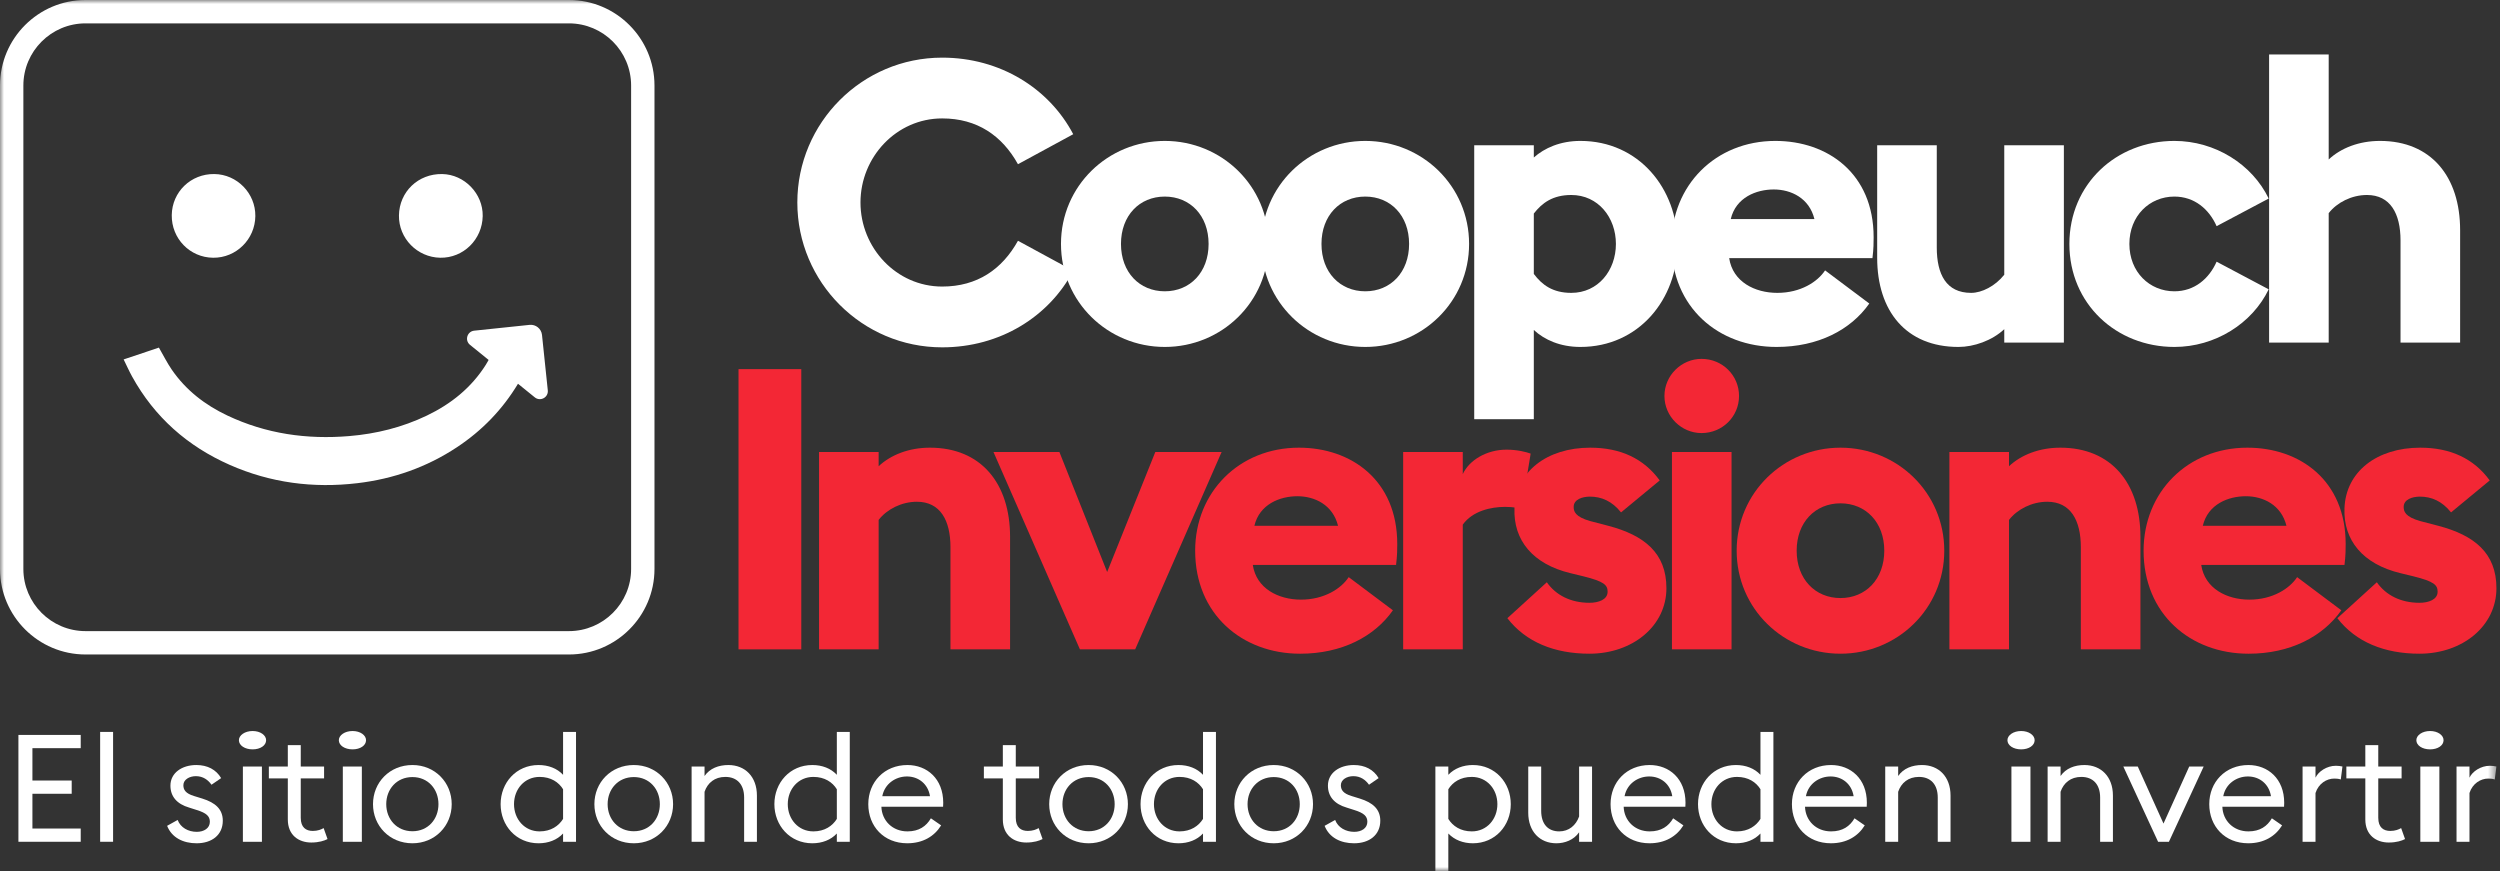 <?xml version="1.0" encoding="UTF-8"?>
<svg width="310px" height="108px" viewBox="0 0 310 108" version="1.1" xmlns="http://www.w3.org/2000/svg" xmlns:xlink="http://www.w3.org/1999/xlink">
    <rect x="0" y="0" width="310" height="108" fill="#333333" stroke="none"/>
    <title>F80A7BB9-9F05-49E7-AD01-B64D68690F80</title>
    <defs>
        <polygon id="path-1" points="0 108 309.558 108 309.558 0 0 0"></polygon>
    </defs>
    <g id="Diseño-landing-Célula" stroke="none" stroke-width="1" fill="none" fill-rule="evenodd">
        <g id="Diseño-LandingInversiones01" transform="translate(-104, -136)">
            <g id="Group-16" transform="translate(1, -0)">
                <g id="Group-14" transform="translate(103, 136)">
                    <g id="Group-64">
                        <polygon id="Fill-1" fill="#FFFFFF" points="2.284 91.131 10.009 91.131 10.009 92.773 4.02 92.773 4.02 96.785 8.89 96.785 8.89 98.427 4.02 98.427 4.02 102.738 10.009 102.738 10.009 104.38 2.284 104.38"></polygon>
                        <polygon id="Fill-2" fill="#FFFFFF" points="12.418 104.38 14.022 104.38 14.022 90.758 12.418 90.758"></polygon>
                        <g id="Group-63">
                            <path d="M20.722,102.402 L22.029,101.674 C22.383,102.626 23.353,103.148 24.398,103.148 C25.294,103.148 26.022,102.7 26.022,101.898 C26.022,101.226 25.611,100.816 24.398,100.442 L23.465,100.144 C21.917,99.696 21.133,98.744 21.133,97.42 C21.133,95.833 22.57,94.863 24.342,94.863 C25.742,94.863 26.806,95.442 27.421,96.486 L26.227,97.307 C25.798,96.71 25.182,96.244 24.286,96.244 C23.484,96.244 22.738,96.673 22.738,97.364 C22.738,97.942 23.017,98.39 24.063,98.707 L25.089,99.024 C26.712,99.528 27.627,100.349 27.627,101.767 C27.627,103.559 26.246,104.567 24.38,104.567 C22.719,104.567 21.301,103.876 20.722,102.402" id="Fill-3" fill="#FFFFFF"></path>
                            <mask id="mask-2" fill="white">
                                <use xlink:href="#path-1"></use>
                            </mask>
                            <g id="Clip-6"></g>
                            <path d="M30.118,104.38 L32.478,104.38 L32.478,95.05 L30.118,95.05 L30.118,104.38 Z M29.624,91.784 C29.624,91.168 30.365,90.646 31.325,90.646 C32.285,90.646 32.999,91.168 32.999,91.784 C32.999,92.437 32.285,92.922 31.325,92.922 C30.365,92.922 29.624,92.437 29.624,91.784 L29.624,91.784 Z" id="Fill-5" fill="#FFFFFF" mask="url(#mask-2)"></path>
                            <path d="M35.689,101.618 L35.689,96.524 L33.338,96.524 L33.338,95.05 L35.689,95.05 L35.689,92.4 L37.294,92.4 L37.294,95.05 L40.186,95.05 L40.186,96.524 L37.294,96.524 L37.294,101.413 C37.294,102.607 37.947,103.036 38.787,103.036 C39.402,103.036 39.85,102.85 40.13,102.682 L40.615,104.044 C40.224,104.249 39.552,104.473 38.6,104.473 C37.032,104.473 35.689,103.559 35.689,101.618" id="Fill-7" fill="#FFFFFF" mask="url(#mask-2)"></path>
                            <path d="M42.51,104.38 L44.869,104.38 L44.869,95.05 L42.51,95.05 L42.51,104.38 Z M42.015,91.784 C42.015,91.168 42.756,90.646 43.717,90.646 C44.677,90.646 45.39,91.168 45.39,91.784 C45.39,92.437 44.677,92.922 43.717,92.922 C42.756,92.922 42.015,92.437 42.015,91.784 L42.015,91.784 Z" id="Fill-8" fill="#FFFFFF" mask="url(#mask-2)"></path>
                            <path d="M54.369,99.715 C54.369,97.849 53.082,96.356 51.141,96.356 C49.2,96.356 47.894,97.849 47.894,99.715 C47.894,101.581 49.2,103.074 51.141,103.074 C53.082,103.074 54.369,101.581 54.369,99.715 M46.252,99.715 C46.252,97.028 48.305,94.863 51.141,94.863 C53.94,94.863 56.011,97.028 56.011,99.715 C56.011,102.402 53.94,104.567 51.141,104.567 C48.305,104.567 46.252,102.402 46.252,99.715" id="Fill-9" fill="#FFFFFF" mask="url(#mask-2)"></path>
                            <path d="M69.821,101.543 L69.821,97.867 C69.28,96.99 68.31,96.337 66.91,96.337 C65.044,96.337 63.738,97.848 63.738,99.715 C63.738,101.581 65.044,103.092 66.91,103.092 C68.31,103.092 69.28,102.42 69.821,101.543 M62.077,99.715 C62.077,97.065 63.999,94.863 66.78,94.863 C67.993,94.863 69.075,95.273 69.821,96.076 L69.821,90.757 L71.426,90.757 L71.426,104.38 L69.821,104.38 L69.821,103.354 C69.075,104.156 67.993,104.567 66.78,104.567 C63.999,104.567 62.077,102.364 62.077,99.715" id="Fill-10" fill="#FFFFFF" mask="url(#mask-2)"></path>
                            <path d="M81.821,99.715 C81.821,97.849 80.533,96.356 78.593,96.356 C76.652,96.356 75.346,97.849 75.346,99.715 C75.346,101.581 76.652,103.074 78.593,103.074 C80.533,103.074 81.821,101.581 81.821,99.715 M73.704,99.715 C73.704,97.028 75.756,94.863 78.593,94.863 C81.392,94.863 83.463,97.028 83.463,99.715 C83.463,102.402 81.392,104.567 78.593,104.567 C75.756,104.567 73.704,102.402 73.704,99.715" id="Fill-11" fill="#FFFFFF" mask="url(#mask-2)"></path>
                            <path d="M85.759,95.049 L87.364,95.049 L87.364,96.225 C88.017,95.274 89.118,94.863 90.312,94.863 C92.402,94.863 93.858,96.318 93.858,98.651 L93.858,104.38 L92.272,104.38 L92.272,98.893 C92.272,97.251 91.376,96.337 89.939,96.337 C88.614,96.337 87.737,97.084 87.364,98.184 L87.364,104.38 L85.759,104.38 L85.759,95.049 Z" id="Fill-12" fill="#FFFFFF" mask="url(#mask-2)"></path>
                            <path d="M103.767,101.543 L103.767,97.867 C103.226,96.99 102.256,96.337 100.856,96.337 C98.99,96.337 97.684,97.848 97.684,99.715 C97.684,101.581 98.99,103.092 100.856,103.092 C102.256,103.092 103.226,102.42 103.767,101.543 M96.023,99.715 C96.023,97.065 97.945,94.863 100.726,94.863 C101.939,94.863 103.021,95.273 103.767,96.076 L103.767,90.757 L105.372,90.757 L105.372,104.38 L103.767,104.38 L103.767,103.354 C103.021,104.156 101.939,104.567 100.726,104.567 C97.945,104.567 96.023,102.364 96.023,99.715" id="Fill-13" fill="#FFFFFF" mask="url(#mask-2)"></path>
                            <path d="M115.319,98.726 C115.077,97.196 113.882,96.281 112.464,96.281 C111.065,96.281 109.702,97.177 109.404,98.726 L115.319,98.726 Z M107.668,99.715 C107.668,96.971 109.665,94.863 112.52,94.863 C114.946,94.863 116.961,96.561 116.961,99.547 C116.961,99.715 116.961,99.827 116.943,100.032 L109.292,100.032 C109.348,101.767 110.673,103.092 112.52,103.092 C113.957,103.092 114.853,102.458 115.431,101.469 L116.7,102.346 C115.861,103.708 114.442,104.566 112.501,104.566 C109.59,104.566 107.668,102.458 107.668,99.715 L107.668,99.715 Z" id="Fill-14" fill="#FFFFFF" mask="url(#mask-2)"></path>
                            <path d="M124.352,101.618 L124.352,96.524 L122.001,96.524 L122.001,95.05 L124.352,95.05 L124.352,92.4 L125.957,92.4 L125.957,95.05 L128.849,95.05 L128.849,96.524 L125.957,96.524 L125.957,101.413 C125.957,102.607 126.61,103.036 127.45,103.036 C128.066,103.036 128.514,102.85 128.793,102.682 L129.279,104.044 C128.887,104.249 128.215,104.473 127.264,104.473 C125.696,104.473 124.352,103.559 124.352,101.618" id="Fill-15" fill="#FFFFFF" mask="url(#mask-2)"></path>
                            <path d="M138.218,99.715 C138.218,97.849 136.93,96.356 134.99,96.356 C133.049,96.356 131.743,97.849 131.743,99.715 C131.743,101.581 133.049,103.074 134.99,103.074 C136.93,103.074 138.218,101.581 138.218,99.715 M130.101,99.715 C130.101,97.028 132.153,94.863 134.99,94.863 C137.789,94.863 139.86,97.028 139.86,99.715 C139.86,102.402 137.789,104.567 134.99,104.567 C132.153,104.567 130.101,102.402 130.101,99.715" id="Fill-16" fill="#FFFFFF" mask="url(#mask-2)"></path>
                            <path d="M149.173,101.543 L149.173,97.867 C148.631,96.99 147.661,96.337 146.261,96.337 C144.395,96.337 143.089,97.848 143.089,99.715 C143.089,101.581 144.395,103.092 146.261,103.092 C147.661,103.092 148.631,102.42 149.173,101.543 M141.428,99.715 C141.428,97.065 143.35,94.863 146.131,94.863 C147.344,94.863 148.426,95.273 149.173,96.076 L149.173,90.757 L150.777,90.757 L150.777,104.38 L149.173,104.38 L149.173,103.354 C148.426,104.156 147.344,104.567 146.131,104.567 C143.35,104.567 141.428,102.364 141.428,99.715" id="Fill-17" fill="#FFFFFF" mask="url(#mask-2)"></path>
                            <path d="M161.172,99.715 C161.172,97.849 159.885,96.356 157.944,96.356 C156.003,96.356 154.697,97.849 154.697,99.715 C154.697,101.581 156.003,103.074 157.944,103.074 C159.885,103.074 161.172,101.581 161.172,99.715 M153.055,99.715 C153.055,97.028 155.108,94.863 157.944,94.863 C160.743,94.863 162.814,97.028 162.814,99.715 C162.814,102.402 160.743,104.567 157.944,104.567 C155.108,104.567 153.055,102.402 153.055,99.715" id="Fill-18" fill="#FFFFFF" mask="url(#mask-2)"></path>
                            <path d="M164.252,102.402 L165.558,101.674 C165.913,102.626 166.883,103.148 167.928,103.148 C168.824,103.148 169.552,102.7 169.552,101.898 C169.552,101.226 169.141,100.816 167.928,100.442 L166.995,100.144 C165.446,99.696 164.663,98.744 164.663,97.42 C164.663,95.833 166.099,94.863 167.872,94.863 C169.272,94.863 170.336,95.442 170.951,96.486 L169.757,97.307 C169.328,96.71 168.712,96.244 167.816,96.244 C167.014,96.244 166.267,96.673 166.267,97.364 C166.267,97.942 166.547,98.39 167.593,98.707 L168.619,99.024 C170.242,99.528 171.156,100.349 171.156,101.767 C171.156,103.559 169.776,104.567 167.909,104.567 C166.249,104.567 164.83,103.876 164.252,102.402" id="Fill-19" fill="#FFFFFF" mask="url(#mask-2)"></path>
                            <path d="M185.676,99.715 C185.676,97.849 184.369,96.337 182.503,96.337 C181.103,96.337 180.133,96.99 179.592,97.867 L179.592,101.543 C180.133,102.42 181.103,103.092 182.503,103.092 C184.369,103.092 185.676,101.581 185.676,99.715 L185.676,99.715 Z M177.987,95.05 L179.592,95.05 L179.592,96.076 C180.357,95.274 181.44,94.863 182.634,94.863 C185.414,94.863 187.336,97.065 187.336,99.715 C187.336,102.364 185.414,104.567 182.634,104.567 C181.44,104.567 180.357,104.156 179.592,103.354 L179.592,108 L177.987,108 L177.987,95.05 Z" id="Fill-20" fill="#FFFFFF" mask="url(#mask-2)"></path>
                            <path d="M197.414,104.38 L195.809,104.38 L195.809,103.204 C195.156,104.156 194.037,104.567 192.991,104.567 C190.939,104.567 189.502,103.111 189.502,100.778 L189.502,95.049 L191.107,95.049 L191.107,100.536 C191.107,102.178 191.946,103.092 193.346,103.092 C194.541,103.092 195.417,102.346 195.809,101.245 L195.809,95.049 L197.414,95.049 L197.414,104.38 Z" id="Fill-21" fill="#FFFFFF" mask="url(#mask-2)"></path>
                            <path d="M207.361,98.726 C207.119,97.196 205.924,96.281 204.506,96.281 C203.107,96.281 201.744,97.177 201.446,98.726 L207.361,98.726 Z M199.71,99.715 C199.71,96.971 201.707,94.863 204.562,94.863 C206.988,94.863 209.003,96.561 209.003,99.547 C209.003,99.715 209.003,99.827 208.985,100.032 L201.334,100.032 C201.39,101.767 202.715,103.092 204.562,103.092 C205.999,103.092 206.895,102.458 207.473,101.469 L208.742,102.346 C207.902,103.708 206.484,104.566 204.543,104.566 C201.632,104.566 199.71,102.458 199.71,99.715 L199.71,99.715 Z" id="Fill-22" fill="#FFFFFF" mask="url(#mask-2)"></path>
                            <path d="M218.297,101.543 L218.297,97.867 C217.756,96.99 216.785,96.337 215.386,96.337 C213.52,96.337 212.213,97.848 212.213,99.715 C212.213,101.581 213.52,103.092 215.386,103.092 C216.785,103.092 217.756,102.42 218.297,101.543 M210.553,99.715 C210.553,97.065 212.475,94.863 215.255,94.863 C216.468,94.863 217.551,95.273 218.297,96.076 L218.297,90.757 L219.902,90.757 L219.902,104.38 L218.297,104.38 L218.297,103.354 C217.551,104.156 216.468,104.567 215.255,104.567 C212.475,104.567 210.553,102.364 210.553,99.715" id="Fill-23" fill="#FFFFFF" mask="url(#mask-2)"></path>
                            <path d="M229.849,98.726 C229.606,97.196 228.412,96.281 226.994,96.281 C225.594,96.281 224.232,97.177 223.933,98.726 L229.849,98.726 Z M222.198,99.715 C222.198,96.971 224.194,94.863 227.05,94.863 C229.476,94.863 231.491,96.561 231.491,99.547 C231.491,99.715 231.491,99.827 231.472,100.032 L223.821,100.032 C223.877,101.767 225.202,103.092 227.05,103.092 C228.487,103.092 229.382,102.458 229.961,101.469 L231.23,102.346 C230.39,103.708 228.972,104.566 227.031,104.566 C224.12,104.566 222.198,102.458 222.198,99.715 L222.198,99.715 Z" id="Fill-24" fill="#FFFFFF" mask="url(#mask-2)"></path>
                            <path d="M233.768,95.049 L235.373,95.049 L235.373,96.225 C236.026,95.274 237.127,94.863 238.322,94.863 C240.412,94.863 241.867,96.318 241.867,98.651 L241.867,104.38 L240.281,104.38 L240.281,98.893 C240.281,97.251 239.385,96.337 237.948,96.337 C236.624,96.337 235.746,97.084 235.373,98.184 L235.373,104.38 L233.768,104.38 L233.768,95.049 Z" id="Fill-25" fill="#FFFFFF" mask="url(#mask-2)"></path>
                            <path d="M249.416,104.38 L251.776,104.38 L251.776,95.05 L249.416,95.05 L249.416,104.38 Z M248.922,91.784 C248.922,91.168 249.663,90.646 250.623,90.646 C251.583,90.646 252.297,91.168 252.297,91.784 C252.297,92.437 251.583,92.922 250.623,92.922 C249.663,92.922 248.922,92.437 248.922,91.784 L248.922,91.784 Z" id="Fill-26" fill="#FFFFFF" mask="url(#mask-2)"></path>
                            <path d="M253.905,95.049 L255.51,95.049 L255.51,96.225 C256.163,95.274 257.263,94.863 258.458,94.863 C260.548,94.863 262.003,96.318 262.003,98.651 L262.003,104.38 L260.417,104.38 L260.417,98.893 C260.417,97.251 259.522,96.337 258.085,96.337 C256.76,96.337 255.883,97.084 255.51,98.184 L255.51,104.38 L253.905,104.38 L253.905,95.049 Z" id="Fill-27" fill="#FFFFFF" mask="url(#mask-2)"></path>
                            <polygon id="Fill-28" fill="#FFFFFF" mask="url(#mask-2)" points="263.292 95.049 265.083 95.049 268.274 102.122 271.465 95.049 273.257 95.049 268.946 104.38 267.602 104.38"></polygon>
                            <path d="M281.599,98.726 C281.357,97.196 280.162,96.281 278.744,96.281 C277.345,96.281 275.982,97.177 275.684,98.726 L281.599,98.726 Z M273.948,99.715 C273.948,96.971 275.945,94.863 278.8,94.863 C281.226,94.863 283.241,96.561 283.241,99.547 C283.241,99.715 283.241,99.827 283.223,100.032 L275.572,100.032 C275.628,101.767 276.953,103.092 278.8,103.092 C280.237,103.092 281.133,102.458 281.711,101.469 L282.98,102.346 C282.14,103.708 280.722,104.566 278.781,104.566 C275.87,104.566 273.948,102.458 273.948,99.715 L273.948,99.715 Z" id="Fill-29" fill="#FFFFFF" mask="url(#mask-2)"></path>
                            <path d="M285.519,95.049 L287.123,95.049 L287.123,96.431 C287.478,95.665 288.523,94.956 289.643,94.956 C289.96,94.956 290.221,94.993 290.464,95.049 L290.258,96.654 C289.979,96.561 289.736,96.542 289.456,96.542 C288.504,96.542 287.497,97.158 287.123,98.334 L287.123,104.38 L285.519,104.38 L285.519,95.049 Z" id="Fill-30" fill="#FFFFFF" mask="url(#mask-2)"></path>
                            <path d="M293.3,101.618 L293.3,96.524 L290.949,96.524 L290.949,95.05 L293.3,95.05 L293.3,92.4 L294.905,92.4 L294.905,95.05 L297.798,95.05 L297.798,96.524 L294.905,96.524 L294.905,101.413 C294.905,102.607 295.558,103.036 296.398,103.036 C297.014,103.036 297.462,102.85 297.741,102.682 L298.227,104.044 C297.835,104.249 297.163,104.473 296.212,104.473 C294.644,104.473 293.3,103.559 293.3,101.618" id="Fill-31" fill="#FFFFFF" mask="url(#mask-2)"></path>
                            <path d="M300.121,104.38 L302.481,104.38 L302.481,95.05 L300.121,95.05 L300.121,104.38 Z M299.627,91.784 C299.627,91.168 300.368,90.646 301.328,90.646 C302.289,90.646 303.002,91.168 303.002,91.784 C303.002,92.437 302.289,92.922 301.328,92.922 C300.368,92.922 299.627,92.437 299.627,91.784 L299.627,91.784 Z" id="Fill-32" fill="#FFFFFF" mask="url(#mask-2)"></path>
                            <path d="M304.61,95.049 L306.215,95.049 L306.215,96.431 C306.569,95.665 307.614,94.956 308.734,94.956 C309.051,94.956 309.312,94.993 309.555,95.049 L309.35,96.654 C309.07,96.561 308.827,96.542 308.547,96.542 C307.595,96.542 306.588,97.158 306.215,98.334 L306.215,104.38 L304.61,104.38 L304.61,95.049 Z" id="Fill-33" fill="#FFFFFF" mask="url(#mask-2)"></path>
                            <path d="M10.605,2.898 C6.355,2.898 2.898,6.355 2.898,10.605 L2.898,70.552 C2.898,74.801 6.355,78.258 10.605,78.258 L70.551,78.258 C74.801,78.258 78.258,74.801 78.258,70.552 L78.258,10.605 C78.258,6.355 74.801,2.898 70.551,2.898 L10.605,2.898 Z M70.551,81.156 L10.605,81.156 C4.757,81.156 -0,76.399 -0,70.552 L-0,10.605 C-0,4.757 4.757,6.43997555e-05 10.605,6.43997555e-05 L70.551,6.43997555e-05 C76.399,6.43997555e-05 81.156,4.757 81.156,10.605 L81.156,70.552 C81.156,76.399 76.399,81.156 70.551,81.156 L70.551,81.156 Z" id="Fill-34" fill="#FFFFFF" mask="url(#mask-2)"></path>
                            <path d="M67.926,48.399 L67.208,41.532 C67.127,40.763 66.438,40.204 65.668,40.284 L58.802,41.003 C57.922,41.096 57.593,42.205 58.28,42.761 L60.59,44.633 C60.481,44.833 60.37,45.029 60.25,45.22 C58.453,48.072 55.933,50.094 52.917,51.538 C49.873,52.996 46.656,53.794 43.304,54.074 C38.054,54.513 32.996,53.796 28.203,51.53 C25.425,50.216 23.055,48.389 21.302,45.84 C20.715,44.988 20.252,44.049 19.705,43.103 C18.305,43.572 16.836,44.065 15.331,44.569 C15.698,45.314 16.008,46.014 16.376,46.682 C19.157,51.724 23.25,55.334 28.494,57.648 C33.553,59.879 38.853,60.563 44.324,59.914 C48.778,59.386 52.916,57.937 56.667,55.453 C59.792,53.385 62.319,50.764 64.231,47.585 L66.315,49.273 C67.001,49.83 68.018,49.278 67.926,48.399" id="Fill-35" fill="#FFFFFF" mask="url(#mask-2)"></path>
                            <path d="M59.855,26.791 C59.803,29.705 57.453,32.011 54.585,31.959 C51.729,31.907 49.429,29.551 49.47,26.718 C49.512,23.776 51.857,21.53 54.83,21.582 C57.597,21.63 59.904,24.022 59.855,26.791" id="Fill-36" fill="#FFFFFF" mask="url(#mask-2)"></path>
                            <path d="M31.662,26.799 C31.627,29.677 29.283,31.989 26.429,31.96 C23.539,31.931 21.258,29.58 21.298,26.672 C21.337,23.791 23.665,21.544 26.575,21.581 C29.398,21.616 31.697,23.974 31.662,26.799" id="Fill-37" fill="#FFFFFF" mask="url(#mask-2)"></path>
                            <path d="M98.869,25.109 C98.869,15.222 106.896,7.147 116.831,7.147 C124.025,7.147 130.094,10.965 133.08,16.642 L126.228,20.362 C124.27,16.838 121.187,14.684 116.831,14.684 C111.154,14.684 106.7,19.481 106.7,25.109 C106.7,30.737 111.154,35.533 116.831,35.533 C121.187,35.533 124.27,33.38 126.228,29.856 L133.08,33.576 C130.094,39.253 124.025,43.07 116.831,43.07 C106.896,43.07 98.869,34.995 98.869,25.109" id="Fill-49" fill="#FFFFFF" mask="url(#mask-2)"></path>
                            <path d="M149.866,30.248 C149.866,26.724 147.566,24.375 144.433,24.375 C141.301,24.375 139.001,26.724 139.001,30.248 C139.001,33.771 141.301,36.121 144.433,36.121 C147.566,36.121 149.866,33.771 149.866,30.248 M131.562,30.248 C131.562,23.053 137.386,17.474 144.433,17.474 C151.481,17.474 157.305,23.053 157.305,30.248 C157.305,37.442 151.481,43.021 144.433,43.021 C137.386,43.021 131.562,37.442 131.562,30.248" id="Fill-50" fill="#FFFFFF" mask="url(#mask-2)"></path>
                            <path d="M174.728,30.248 C174.728,26.724 172.427,24.375 169.295,24.375 C166.163,24.375 163.863,26.724 163.863,30.248 C163.863,33.771 166.163,36.121 169.295,36.121 C172.427,36.121 174.728,33.771 174.728,30.248 M156.424,30.248 C156.424,23.053 162.248,17.474 169.295,17.474 C176.343,17.474 182.167,23.053 182.167,30.248 C182.167,37.442 176.343,43.021 169.295,43.021 C162.248,43.021 156.424,37.442 156.424,30.248" id="Fill-51" fill="#FFFFFF" mask="url(#mask-2)"></path>
                            <path d="M200.373,30.248 C200.373,26.968 198.17,24.179 194.842,24.179 C192.542,24.179 191.221,25.158 190.193,26.479 L190.193,33.967 C191.221,35.337 192.542,36.316 194.842,36.316 C198.17,36.316 200.373,33.527 200.373,30.248 L200.373,30.248 Z M182.803,18.012 L190.193,18.012 L190.193,19.529 C191.514,18.355 193.472,17.474 195.968,17.474 C203.211,17.474 208.007,23.396 208.007,30.248 C208.007,37.099 203.211,43.021 195.968,43.021 C193.472,43.021 191.514,42.14 190.193,40.917 L190.193,51.978 L182.803,51.978 L182.803,18.012 Z" id="Fill-52" fill="#FFFFFF" mask="url(#mask-2)"></path>
                            <path d="M224.989,27.164 C224.353,24.57 222.101,23.494 219.948,23.494 C217.795,23.494 215.25,24.472 214.613,27.164 L224.989,27.164 Z M207.272,30.248 C207.272,23.004 212.705,17.474 220.144,17.474 C226.604,17.474 232.33,21.487 232.33,29.416 C232.33,30.052 232.33,30.835 232.184,32.009 L214.418,32.009 C214.858,34.946 217.599,36.316 220.388,36.316 C223.276,36.316 225.381,34.946 226.311,33.527 L231.792,37.638 C229.492,40.917 225.43,43.021 220.291,43.021 C213.096,43.021 207.272,38.127 207.272,30.248 L207.272,30.248 Z" id="Fill-53" fill="#FFFFFF" mask="url(#mask-2)"></path>
                            <path d="M255.92,42.483 L248.529,42.483 L248.529,40.819 C247.012,42.238 244.761,43.021 242.852,43.021 C236.343,43.021 232.77,38.568 232.77,31.961 L232.77,18.012 L240.16,18.012 L240.16,30.688 C240.16,34.016 241.335,36.316 244.418,36.316 C245.74,36.316 247.404,35.484 248.529,34.065 L248.529,18.012 L255.92,18.012 L255.92,42.483 Z" id="Fill-54" fill="#FFFFFF" mask="url(#mask-2)"></path>
                            <path d="M256.604,30.248 C256.604,22.809 262.428,17.474 269.622,17.474 C274.663,17.474 279.264,20.361 281.319,24.619 L274.859,28.045 C273.929,25.941 272.118,24.375 269.622,24.375 C266.539,24.375 264.043,26.773 264.043,30.248 C264.043,33.723 266.539,36.121 269.622,36.121 C272.118,36.121 273.929,34.554 274.859,32.45 L281.319,35.876 C279.264,40.134 274.663,43.021 269.622,43.021 C262.428,43.021 256.604,37.687 256.604,30.248" id="Fill-55" fill="#FFFFFF" mask="url(#mask-2)"></path>
                            <path d="M281.368,42.483 L281.368,6.756 L288.758,6.756 L288.758,19.774 C290.275,18.355 292.527,17.474 295.12,17.474 C301.483,17.474 305.055,21.928 305.055,28.535 L305.055,42.483 L297.665,42.483 L297.665,29.807 C297.665,26.479 296.393,24.179 293.505,24.179 C291.597,24.179 289.786,25.109 288.758,26.43 L288.758,42.483 L281.368,42.483 Z" id="Fill-56" fill="#FFFFFF" mask="url(#mask-2)"></path>
                        </g>
                    </g>
                    <g id="Group-73" transform="translate(91.577, 44.5)" fill="#F32735">
                        <polygon id="Fill-38" points="0 36.021 7.782 36.021 7.782 1.273 0 1.273"></polygon>
                        <path d="M9.984,11.55 L17.374,11.55 L17.374,13.312 C18.891,11.893 21.143,11.012 23.736,11.012 C30.099,11.012 33.672,15.466 33.672,22.073 L33.672,36.021 L26.281,36.021 L26.281,23.345 C26.281,20.017 25.009,17.717 22.121,17.717 C20.213,17.717 18.402,18.647 17.374,19.968 L17.374,36.021 L9.984,36.021 L9.984,11.55 Z" id="Fill-39"></path>
                        <polygon id="Fill-40" points="31.615 11.55 39.789 11.55 45.71 26.429 51.681 11.55 59.903 11.55 49.185 36.021 42.333 36.021"></polygon>
                        <path d="M74.341,20.702 C73.705,18.108 71.453,17.032 69.3,17.032 C67.146,17.032 64.601,18.01 63.965,20.702 L74.341,20.702 Z M56.624,23.786 C56.624,16.542 62.057,11.012 69.496,11.012 C75.956,11.012 81.682,15.025 81.682,22.954 C81.682,23.59 81.682,24.373 81.535,25.548 L63.769,25.548 C64.21,28.484 66.951,29.855 69.74,29.855 C72.628,29.855 74.732,28.484 75.662,27.065 L81.144,31.176 C78.843,34.455 74.781,36.56 69.643,36.56 C62.448,36.56 56.624,31.665 56.624,23.786 L56.624,23.786 Z" id="Fill-41"></path>
                        <path d="M82.415,11.55 L89.806,11.55 L89.806,14.291 C90.589,12.578 92.742,11.257 95.238,11.257 C96.56,11.257 97.685,11.55 98.224,11.746 L97.098,18.647 C96.902,18.5 96.07,18.353 95.042,18.353 C93.33,18.353 91.029,18.843 89.806,20.556 L89.806,36.021 L82.415,36.021 L82.415,11.55 Z" id="Fill-42"></path>
                        <path d="M95.336,32.155 L100.23,27.701 C101.356,29.316 103.216,30.246 105.516,30.246 C106.641,30.246 107.767,29.854 107.767,28.875 C107.767,28.043 107.327,27.603 104.782,26.967 L103.167,26.575 C98.468,25.45 96.07,22.464 96.217,18.549 C96.364,13.997 100.23,11.012 105.614,11.012 C109.382,11.012 112.27,12.382 114.227,15.074 L109.431,19.038 C108.305,17.619 106.984,17.081 105.565,17.081 C104.635,17.081 103.558,17.423 103.558,18.353 C103.558,18.892 103.705,19.577 105.614,20.115 L107.865,20.703 C112.319,21.877 115.059,24.079 115.059,28.435 C115.059,33.134 110.85,36.559 105.516,36.559 C101.209,36.559 97.636,35.14 95.336,32.155" id="Fill-43"></path>
                        <path d="M115.744,36.021 L123.134,36.021 L123.134,11.55 L115.744,11.55 L115.744,36.021 Z M114.814,4.601 C114.814,2.056 116.919,3.27418093e-12 119.415,3.27418093e-12 C122.009,3.27418093e-12 124.064,2.056 124.064,4.601 C124.064,7.145 122.009,9.201 119.415,9.201 C116.919,9.201 114.814,7.145 114.814,4.601 L114.814,4.601 Z" id="Fill-44"></path>
                        <path d="M142.074,23.786 C142.074,20.262 139.774,17.913 136.642,17.913 C133.51,17.913 131.209,20.262 131.209,23.786 C131.209,27.309 133.51,29.659 136.642,29.659 C139.774,29.659 142.074,27.309 142.074,23.786 M123.77,23.786 C123.77,16.591 129.594,11.012 136.642,11.012 C143.69,11.012 149.513,16.591 149.513,23.786 C149.513,30.98 143.69,36.559 136.642,36.559 C129.594,36.559 123.77,30.98 123.77,23.786" id="Fill-45"></path>
                        <path d="M150.149,11.55 L157.539,11.55 L157.539,13.312 C159.057,11.893 161.308,11.012 163.902,11.012 C170.264,11.012 173.837,15.466 173.837,22.073 L173.837,36.021 L166.447,36.021 L166.447,23.345 C166.447,20.017 165.174,17.717 162.287,17.717 C160.378,17.717 158.567,18.647 157.539,19.968 L157.539,36.021 L150.149,36.021 L150.149,11.55 Z" id="Fill-46"></path>
                        <path d="M191.944,20.702 C191.308,18.108 189.057,17.032 186.904,17.032 C184.75,17.032 182.205,18.01 181.569,20.702 L191.944,20.702 Z M174.228,23.786 C174.228,16.542 179.66,11.012 187.099,11.012 C193.56,11.012 199.286,15.025 199.286,22.954 C199.286,23.59 199.286,24.373 199.139,25.548 L181.373,25.548 C181.814,28.484 184.554,29.855 187.344,29.855 C190.231,29.855 192.336,28.484 193.266,27.065 L198.747,31.176 C196.447,34.455 192.385,36.56 187.246,36.56 C180.051,36.56 174.228,31.665 174.228,23.786 L174.228,23.786 Z" id="Fill-47"></path>
                        <path d="M198.257,32.155 L203.151,27.701 C204.277,29.316 206.137,30.246 208.437,30.246 C209.563,30.246 210.688,29.854 210.688,28.875 C210.688,28.043 210.248,27.603 207.703,26.967 L206.088,26.575 C201.39,25.45 198.991,22.464 199.138,18.549 C199.285,13.997 203.151,11.012 208.535,11.012 C212.303,11.012 215.191,12.382 217.149,15.074 L212.352,19.038 C211.227,17.619 209.905,17.081 208.486,17.081 C207.556,17.081 206.479,17.423 206.479,18.353 C206.479,18.892 206.626,19.577 208.535,20.115 L210.786,20.703 C215.24,21.877 217.981,24.079 217.981,28.435 C217.981,33.134 213.772,36.559 208.437,36.559 C204.13,36.559 200.558,35.14 198.257,32.155" id="Fill-48"></path>
                    </g>
                </g>
            </g>
        </g>
    </g>
</svg>